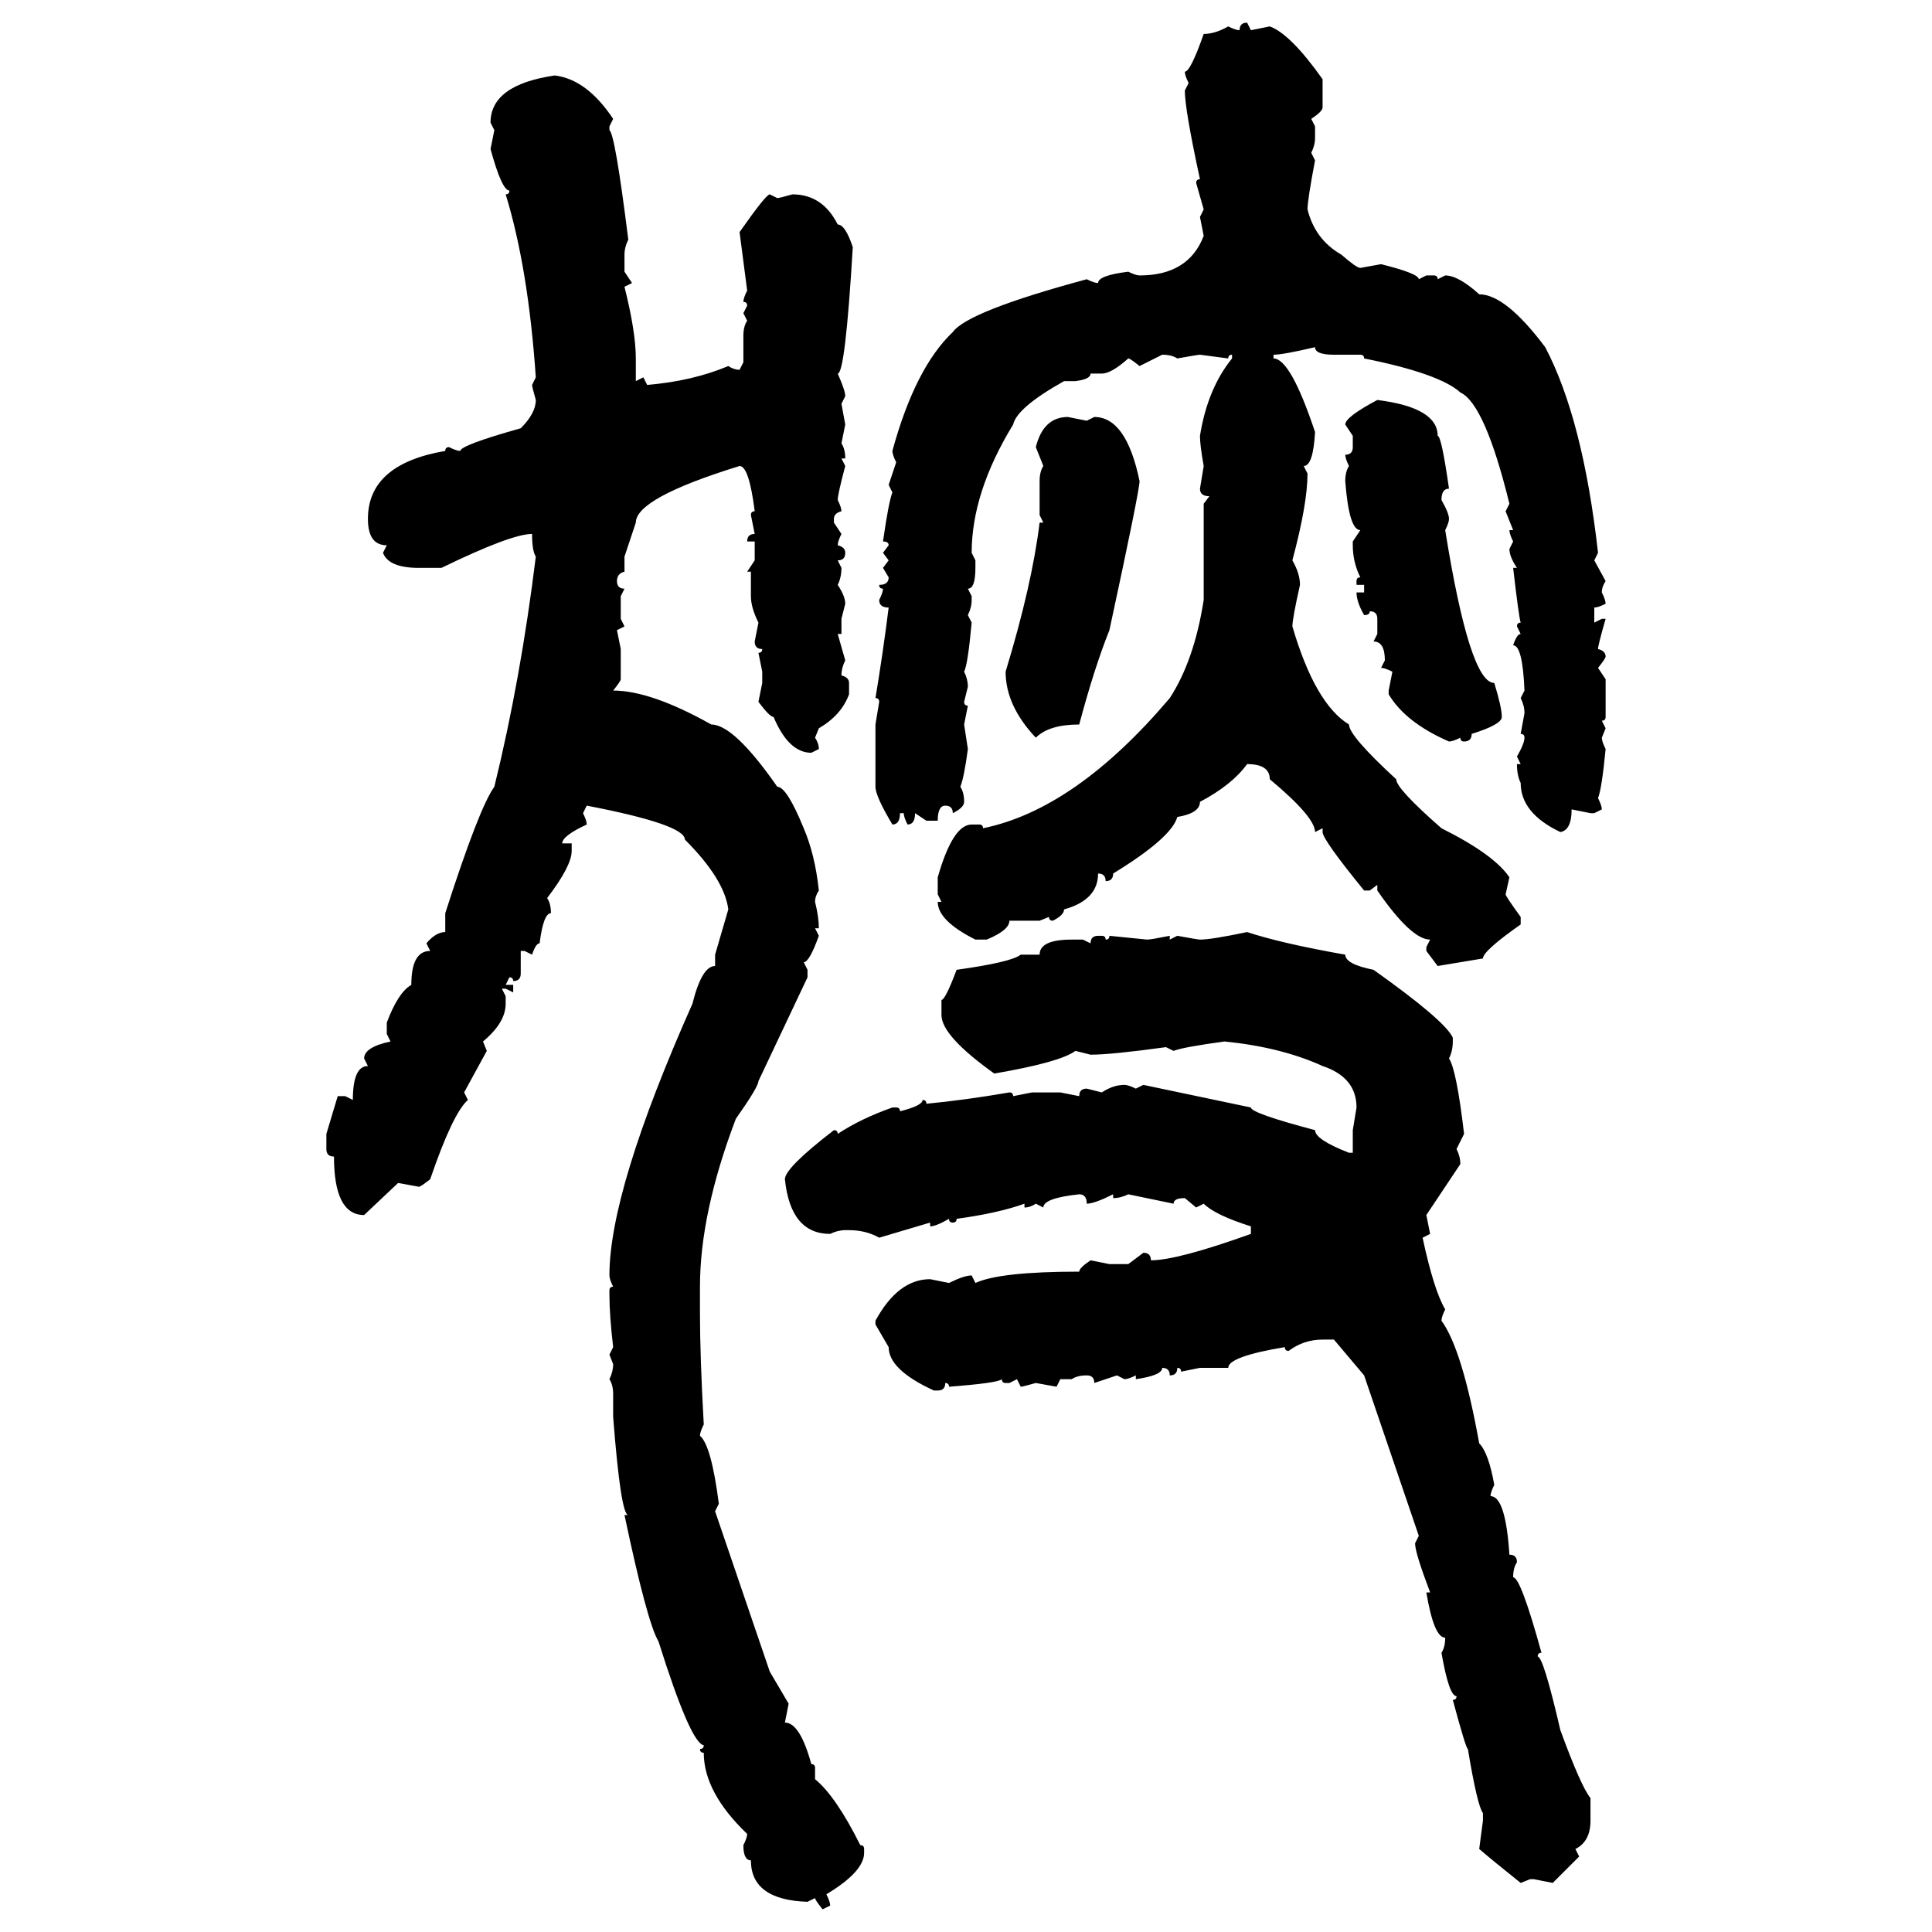 <svg xmlns="http://www.w3.org/2000/svg" xmlns:xlink="http://www.w3.org/1999/xlink" width="300" height="300"><path d="M193.65 3.52L193.65 3.52L194.24 4.69L197.17 4.10Q200.39 5.27 205.37 12.30L205.37 12.30L205.37 16.70Q205.37 17.29 203.61 18.46L203.61 18.46L204.20 19.63L204.20 21.39Q204.20 22.56 203.61 23.73L203.61 23.73L204.20 24.90Q203.03 31.05 203.03 32.52L203.03 32.52Q204.20 37.21 208.30 39.55L208.30 39.55Q210.64 41.60 211.23 41.60L211.23 41.60L214.45 41.02Q220.31 42.48 220.31 43.36L220.31 43.36L221.48 42.77L222.66 42.77Q223.24 42.77 223.24 43.36L223.24 43.36L224.41 42.77Q226.46 42.77 229.69 45.70L229.69 45.70Q233.79 45.70 239.94 53.91L239.94 53.91Q245.80 65.04 248.14 85.84L248.14 85.84L247.56 87.01L249.32 90.23Q248.73 91.11 248.73 91.99L248.73 91.99Q249.32 93.16 249.32 93.75L249.32 93.75Q248.14 94.34 247.56 94.34L247.56 94.34L247.56 96.68L248.73 96.09L249.32 96.09Q248.14 100.20 248.14 100.78L248.14 100.78Q249.32 101.07 249.32 101.95L249.32 101.95Q249.32 102.25 248.14 103.71L248.14 103.71L249.32 105.47L249.32 111.33Q249.32 111.91 248.73 111.91L248.73 111.91L249.32 113.09L248.73 114.55Q248.73 115.14 249.32 116.31L249.32 116.31Q248.73 122.46 248.14 123.93L248.14 123.93Q248.73 125.10 248.73 125.68L248.73 125.68L247.56 126.27L246.97 126.27L244.04 125.68Q244.04 128.91 242.29 129.20L242.29 129.20Q236.13 126.27 236.13 121.58L236.13 121.58Q235.55 120.41 235.55 118.65L235.55 118.65L236.13 118.65L235.55 117.48Q236.72 115.43 236.72 114.55L236.72 114.55Q236.72 113.96 236.13 113.96L236.13 113.96L236.72 110.74Q236.72 109.57 236.13 108.40L236.13 108.40L236.72 107.23Q236.43 100.20 234.96 100.20L234.96 100.20Q235.55 98.44 236.13 98.44L236.13 98.44L235.55 97.27Q235.55 96.68 236.13 96.68L236.13 96.68Q235.84 95.80 234.96 88.18L234.96 88.18L235.55 88.18Q234.38 86.43 234.38 85.25L234.38 85.25L234.96 84.08Q234.38 82.91 234.38 82.32L234.38 82.32L234.96 82.32L233.79 79.39L234.38 78.22Q230.57 62.70 226.76 60.94L226.76 60.94Q223.54 58.01 211.82 55.66L211.82 55.66Q211.82 55.08 211.23 55.08L211.23 55.08L207.13 55.08Q204.20 55.08 204.20 53.91L204.20 53.91Q199.22 55.08 197.75 55.08L197.75 55.08L197.75 55.66Q200.39 55.66 204.20 67.09L204.20 67.09Q203.91 72.36 202.44 72.36L202.44 72.36L203.03 73.54Q203.03 78.22 200.68 87.01L200.68 87.01Q201.86 89.06 201.86 90.82L201.86 90.82Q200.68 96.09 200.68 97.27L200.68 97.27Q204.20 109.28 209.47 112.50L209.47 112.50Q209.47 114.26 216.80 121.00L216.80 121.00Q216.80 122.46 223.83 128.61L223.83 128.61Q232.03 132.71 234.38 136.23L234.38 136.23L233.79 138.87Q233.79 139.16 236.13 142.38L236.13 142.38L236.13 143.55Q230.27 147.66 230.27 148.83L230.27 148.83L223.24 150L221.48 147.66L221.48 147.07L222.07 145.90Q219.14 145.90 213.87 138.28L213.87 138.28L213.87 137.40L212.70 138.28L211.82 138.28Q205.37 130.37 205.37 129.20L205.37 129.20L205.37 128.61L204.20 129.20Q204.20 126.86 197.17 121.00L197.17 121.00Q197.17 118.65 193.65 118.65L193.65 118.65Q191.31 121.88 186.33 124.51L186.33 124.51Q186.33 126.27 182.81 126.86L182.81 126.86Q181.93 130.08 172.85 135.64L172.85 135.64Q172.85 136.82 171.68 136.82L171.68 136.82Q171.68 135.64 170.51 135.64L170.51 135.64Q170.51 139.75 165.23 141.21L165.23 141.21Q165.23 142.09 163.48 142.97L163.48 142.97Q162.89 142.97 162.89 142.38L162.89 142.38L161.43 142.97L156.74 142.97Q156.74 144.43 153.22 145.90L153.22 145.90L151.46 145.90Q145.61 142.97 145.61 140.04L145.61 140.04L146.19 140.04L145.61 138.87L145.61 136.23Q147.95 128.03 150.88 128.03L150.88 128.03L152.05 128.03Q152.64 128.03 152.64 128.61L152.64 128.61Q166.99 125.68 181.64 108.40L181.64 108.40Q185.45 102.54 186.91 93.16L186.91 93.16L186.91 78.22L187.79 77.05Q186.33 77.05 186.33 75.88L186.33 75.88L186.91 72.36Q186.33 69.14 186.33 67.68L186.33 67.68Q187.50 60.35 191.31 55.66L191.31 55.66L191.31 55.08Q190.72 55.08 190.72 55.66L190.72 55.66L186.33 55.08Q186.04 55.08 182.81 55.66L182.81 55.66Q181.93 55.08 180.47 55.08L180.47 55.08L176.95 56.84Q175.49 55.66 175.20 55.66L175.20 55.66Q172.56 58.01 171.09 58.01L171.09 58.01L169.34 58.01Q169.34 58.89 166.99 59.18L166.99 59.18L165.23 59.18Q157.91 63.28 157.32 65.92L157.32 65.92Q150.88 76.46 150.88 85.84L150.88 85.84L151.46 87.01L151.46 88.18Q151.46 91.41 150.29 91.41L150.29 91.41L150.88 92.58L150.88 93.16Q150.88 94.34 150.29 95.51L150.29 95.51L150.88 96.68Q150.29 103.13 149.71 104.30L149.71 104.30Q150.29 105.47 150.29 106.64L150.29 106.64L149.71 108.98Q149.71 109.57 150.29 109.57L150.29 109.57L149.71 112.50L150.29 116.31Q149.71 120.70 149.12 122.17L149.12 122.17Q149.71 123.05 149.71 124.51L149.71 124.51Q149.71 125.39 147.95 126.27L147.95 126.27Q147.95 125.10 146.78 125.10L146.78 125.10Q145.61 125.10 145.61 127.44L145.61 127.44L143.85 127.44L142.09 126.27Q142.09 128.03 140.92 128.03L140.92 128.03Q140.33 126.86 140.33 126.27L140.33 126.27L139.75 126.27Q139.75 128.03 138.57 128.03L138.57 128.03Q135.94 123.63 135.94 122.17L135.94 122.17L135.94 112.50L136.52 108.98Q136.52 108.40 135.94 108.40L135.94 108.40Q137.11 101.37 137.99 94.34L137.99 94.34Q136.52 94.34 136.52 93.16L136.52 93.16Q137.11 91.99 137.11 91.41L137.11 91.41Q136.52 91.41 136.52 90.82L136.52 90.82Q137.99 90.82 137.99 89.65L137.99 89.65L137.11 88.18L137.99 87.01L137.11 85.84L137.99 84.67Q137.99 84.08 137.11 84.08L137.11 84.08Q137.99 77.93 138.57 76.46L138.57 76.46L137.99 75.29L139.16 71.78Q138.57 70.61 138.57 70.02L138.57 70.02Q142.09 57.13 147.95 51.56L147.95 51.56Q150.29 48.34 168.75 43.36L168.75 43.36Q169.92 43.95 170.51 43.95L170.51 43.95Q170.51 42.77 175.20 42.19L175.20 42.19Q176.37 42.77 176.95 42.77L176.95 42.77Q184.57 42.77 186.91 36.62L186.91 36.62L186.33 33.69L186.91 32.52L185.74 28.42Q185.74 27.83 186.33 27.83L186.33 27.83Q183.98 16.99 183.98 14.06L183.98 14.06L184.57 12.89Q183.98 11.72 183.98 11.13L183.98 11.13Q184.86 11.13 186.91 5.27L186.91 5.27Q188.67 5.27 190.72 4.10L190.72 4.10Q191.89 4.69 192.48 4.69L192.48 4.69Q192.48 3.52 193.65 3.52ZM86.13 11.72L86.13 11.72Q91.11 12.30 95.21 18.46L95.21 18.46L94.63 19.63L94.63 20.21Q95.51 20.80 97.56 37.21L97.56 37.21Q96.97 38.38 96.97 39.55L96.97 39.55L96.97 42.19L98.14 43.95L96.97 44.53Q98.73 51.56 98.73 55.66L98.73 55.66L98.73 59.18L99.90 58.59L100.49 59.77Q107.52 59.18 113.09 56.84L113.09 56.84Q113.96 57.42 114.84 57.42L114.84 57.42L115.43 56.25L115.43 52.15Q115.43 50.68 116.02 49.80L116.02 49.80L115.43 48.63L116.02 47.46Q116.02 46.88 115.43 46.88L115.43 46.88Q115.43 46.29 116.02 45.12L116.02 45.12L114.84 36.04Q118.95 30.18 119.53 30.18L119.53 30.18L120.70 30.76Q121.00 30.76 123.05 30.18L123.05 30.18Q127.73 30.18 130.08 34.86L130.08 34.86Q131.25 34.86 132.42 38.38L132.42 38.38Q131.25 58.01 130.08 58.01L130.08 58.01Q131.25 60.64 131.25 61.52L131.25 61.52L130.66 62.70L131.25 65.92L130.66 68.85Q131.25 69.73 131.25 71.19L131.25 71.19L130.66 71.19L131.25 72.36Q130.08 76.76 130.08 77.64L130.08 77.64Q130.66 78.81 130.66 79.39L130.66 79.39Q129.49 79.69 129.49 80.57L129.49 80.57L129.49 81.15L130.66 82.91Q130.08 84.08 130.08 84.67L130.08 84.67Q131.25 84.96 131.25 85.84L131.25 85.84Q131.25 87.01 130.08 87.01L130.08 87.01L130.66 88.18Q130.66 89.65 130.08 90.82L130.08 90.82Q131.25 92.58 131.25 93.75L131.25 93.75L130.66 96.09L130.66 98.44L130.08 98.44L131.25 102.54Q130.66 103.71 130.66 104.88L130.66 104.88Q131.84 105.18 131.84 106.05L131.84 106.05L131.84 107.81Q130.66 111.04 127.15 113.09L127.15 113.09L126.56 114.55Q127.15 115.43 127.15 116.31L127.15 116.31L125.98 116.89Q122.46 116.89 120.12 111.33L120.12 111.33Q119.53 111.33 117.77 108.98L117.77 108.98L118.36 106.05L118.36 104.30L117.77 101.37Q118.36 101.37 118.36 100.78L118.36 100.78Q117.19 100.78 117.19 99.61L117.19 99.61L117.77 96.68Q116.60 94.34 116.60 92.58L116.60 92.58L116.60 88.77L116.02 88.77L117.19 87.01L117.19 84.08L116.02 84.08Q116.02 82.91 117.19 82.91L117.19 82.91L116.60 79.98Q116.60 79.39 117.19 79.39L117.19 79.39Q116.31 72.36 114.84 72.36L114.84 72.36Q98.73 77.34 98.73 81.15L98.73 81.15L96.97 86.43L96.97 88.77Q95.80 89.06 95.80 90.23L95.80 90.23Q95.80 91.41 96.97 91.41L96.97 91.41L96.39 92.58L96.39 96.09L96.97 97.27L95.80 97.85L96.39 100.78L96.39 105.47Q96.39 105.76 95.21 107.23L95.21 107.23Q101.07 107.23 110.45 112.50L110.45 112.50Q113.96 112.50 120.70 122.17L120.70 122.17Q122.17 122.17 124.80 128.61L124.80 128.61Q126.56 132.71 127.15 138.28L127.15 138.28Q126.56 139.16 126.56 140.04L126.56 140.04Q127.15 142.38 127.15 144.14L127.15 144.14L126.56 144.14L127.15 145.31Q125.68 149.41 124.80 149.41L124.80 149.41L125.39 150.59L125.39 151.76L117.77 167.87Q117.77 168.75 114.26 173.73L114.26 173.73Q108.69 188.38 108.69 199.80L108.69 199.80L108.69 203.91Q108.69 210.64 109.28 221.19L109.28 221.19Q108.69 222.36 108.69 222.95L108.69 222.95Q110.45 224.41 111.62 233.50L111.62 233.50L111.04 234.67L119.53 259.57L122.46 264.55L121.88 267.48Q124.22 267.48 125.98 273.93L125.98 273.93Q126.56 273.93 126.56 274.51L126.56 274.51L126.56 276.27Q129.79 278.91 133.59 286.52L133.59 286.52Q134.18 286.52 134.18 287.11L134.18 287.11L134.18 287.70Q134.18 290.63 128.32 294.14L128.32 294.14Q128.91 295.31 128.91 295.90L128.91 295.90L127.73 296.48Q126.56 295.02 126.56 294.73L126.56 294.73L125.39 295.31Q116.60 295.02 116.60 288.87L116.60 288.87Q115.43 288.87 115.43 286.52L115.43 286.52Q116.02 285.35 116.02 284.77L116.02 284.77Q109.28 278.32 109.28 272.17L109.28 272.17Q108.69 272.17 108.69 271.58L108.69 271.58Q109.28 271.58 109.28 271.00L109.28 271.00Q107.23 270.70 102.25 254.88L102.25 254.88Q100.49 251.95 96.97 235.25L96.97 235.25L97.56 235.25Q96.39 235.25 95.21 220.02L95.21 220.02L95.21 216.50Q95.21 215.04 94.63 214.16L94.63 214.16Q95.21 212.99 95.21 211.82L95.21 211.82L94.63 210.35L95.21 209.18Q94.63 204.20 94.63 200.98L94.63 200.98L94.63 200.39Q94.63 199.80 95.21 199.80L95.21 199.80Q94.63 198.63 94.63 198.05L94.63 198.05Q94.63 184.86 107.52 155.86L107.52 155.86Q108.98 150 111.04 150L111.04 150L111.04 148.24L113.09 141.21Q112.50 136.52 106.35 130.37L106.35 130.37Q106.35 128.03 91.11 125.10L91.11 125.10L90.53 126.27Q91.11 127.44 91.11 128.03L91.11 128.03Q87.30 129.79 87.30 130.96L87.30 130.96L88.77 130.96L88.77 132.13Q88.77 134.47 84.96 139.45L84.96 139.45Q85.55 140.33 85.55 141.80L85.55 141.80Q84.38 141.80 83.79 146.48L83.79 146.48Q83.20 146.48 82.62 148.24L82.62 148.24L81.45 147.66L80.86 147.66L80.86 151.17Q80.86 152.34 79.69 152.34L79.69 152.34Q79.69 151.76 79.10 151.76L79.10 151.76L78.52 152.93L79.69 152.93L79.69 154.10L78.52 153.52L77.93 153.52L78.52 154.69L78.52 155.86Q78.52 158.79 75 161.72L75 161.72L75.59 163.18L72.07 169.63L72.66 170.80Q70.31 172.85 66.80 183.11L66.80 183.11Q65.33 184.28 65.04 184.28L65.04 184.28L61.82 183.69L56.54 188.67Q51.86 188.67 51.86 179.59L51.86 179.59Q50.68 179.59 50.68 178.42L50.68 178.42L50.68 176.07L52.44 170.21L53.61 170.21L54.79 170.80Q54.79 165.53 57.13 165.53L57.13 165.53L56.54 164.36Q56.54 162.60 60.64 161.72L60.64 161.72L60.06 160.55L60.06 158.79Q61.82 154.10 63.87 152.93L63.87 152.93Q63.87 147.66 66.80 147.66L66.80 147.66L66.21 146.48Q67.68 144.73 69.14 144.73L69.14 144.73L69.14 141.80Q74.41 125.39 76.76 122.17L76.76 122.17Q80.86 105.47 83.20 86.43L83.20 86.43Q82.62 85.55 82.62 82.91L82.62 82.91Q79.39 82.91 68.55 88.18L68.55 88.18L65.04 88.18Q60.35 88.18 59.47 85.84L59.47 85.84L60.06 84.67Q57.13 84.67 57.13 80.57L57.13 80.57Q57.13 72.07 69.14 70.02L69.14 70.02Q69.14 69.43 69.73 69.43L69.73 69.43Q70.90 70.02 71.48 70.02L71.48 70.02Q71.48 69.14 80.86 66.50L80.86 66.50Q83.20 64.16 83.20 62.11L83.20 62.11Q82.62 60.06 82.62 59.77L82.62 59.77L83.20 58.59Q82.03 41.60 78.52 30.18L78.52 30.18Q79.10 30.18 79.10 29.59L79.10 29.59Q77.93 29.59 76.17 23.14L76.17 23.14L76.76 20.21L76.17 19.04Q76.17 13.18 86.13 11.72ZM213.87 62.11L213.87 62.11Q223.24 63.28 223.24 67.68L223.24 67.68Q223.83 67.68 225 75.88L225 75.88Q223.83 75.88 223.83 77.64L223.83 77.64Q225 79.69 225 80.57L225 80.57Q225 81.15 224.41 82.32L224.41 82.32Q228.22 106.05 232.03 106.05L232.03 106.05Q233.20 109.86 233.20 111.33L233.20 111.33Q233.20 112.50 228.52 113.96L228.52 113.96Q228.52 115.14 227.34 115.14L227.34 115.14Q226.76 115.14 226.76 114.55L226.76 114.55Q225.59 115.14 225 115.14L225 115.14Q218.26 112.21 215.63 107.81L215.63 107.81L215.63 107.23L216.21 104.30Q215.04 103.71 214.45 103.71L214.45 103.71L215.04 102.54Q215.04 99.61 213.28 99.61L213.28 99.61L213.87 98.44L213.87 96.09Q213.87 94.92 212.70 94.92L212.70 94.92Q212.70 95.51 211.82 95.51L211.82 95.51Q210.64 93.46 210.64 91.99L210.64 91.99L211.82 91.99L211.82 90.82L210.64 90.82L210.64 90.23Q210.64 89.65 211.23 89.65L211.23 89.65Q210.06 87.30 210.06 84.67L210.06 84.67L210.06 84.08L211.23 82.32Q209.47 82.32 208.89 74.71L208.89 74.71Q208.89 73.24 209.47 72.36L209.47 72.36Q208.89 71.19 208.89 70.61L208.89 70.61Q210.06 70.61 210.06 69.43L210.06 69.43L210.06 67.68L208.89 65.92Q208.89 64.75 213.87 62.11ZM165.82 64.75L165.82 64.75L168.75 65.33L169.92 64.75Q174.90 64.75 176.95 74.71L176.95 74.71Q176.95 76.17 172.27 97.85L172.27 97.85Q169.92 103.71 167.58 112.50L167.58 112.50Q162.89 112.50 160.84 114.55L160.84 114.55Q156.15 109.57 156.15 104.30L156.15 104.30Q160.25 90.82 161.43 81.15L161.43 81.15L162.01 81.15L161.43 79.98L161.43 74.71Q161.43 73.24 162.01 72.36L162.01 72.36L160.84 69.43Q162.01 64.75 165.82 64.75ZM193.65 144.73L193.65 144.73Q198.93 146.48 208.89 148.24L208.89 148.24Q208.89 149.71 213.28 150.59L213.28 150.59Q224.41 158.50 225.59 161.13L225.59 161.13L225.59 161.72Q225.59 163.18 225 164.36L225 164.36Q226.17 166.11 227.34 176.07L227.34 176.07L226.17 178.42Q226.76 179.59 226.76 180.76L226.76 180.76L221.48 188.67L222.07 191.60L220.90 192.19Q222.66 200.39 224.41 203.32L224.41 203.32Q223.83 204.49 223.83 205.08L223.83 205.08Q227.05 209.47 229.69 224.12L229.69 224.12Q231.15 225.59 232.03 230.57L232.03 230.57Q231.45 231.74 231.45 232.32L231.45 232.32Q233.79 232.32 234.38 241.41L234.38 241.41Q235.55 241.41 235.55 242.58L235.55 242.58Q234.96 243.46 234.96 244.92L234.96 244.92Q236.13 244.92 239.36 256.64L239.36 256.64Q238.77 256.64 238.77 257.23L238.77 257.23Q239.65 257.23 242.29 268.65L242.29 268.65Q245.51 277.44 246.97 279.20L246.97 279.20L246.97 282.71Q246.97 285.94 244.63 287.11L244.63 287.11L245.21 288.28L241.11 292.38L238.18 291.80L237.60 291.80L236.13 292.38Q231.74 288.87 229.69 287.11L229.69 287.11L230.27 282.71L230.27 281.54Q229.39 280.37 227.93 271.58L227.93 271.58Q227.64 271.58 225.59 263.96L225.59 263.96Q226.17 263.96 226.17 263.38L226.17 263.38Q225 263.38 223.83 256.64L223.83 256.64Q224.41 255.76 224.41 254.30L224.41 254.30Q222.66 254.30 221.48 247.27L221.48 247.27L222.07 247.27Q219.73 241.11 219.73 239.65L219.73 239.65L220.31 238.48L211.82 213.57L207.13 208.01L205.37 208.01Q202.44 208.01 200.10 209.77L200.10 209.77Q199.51 209.77 199.51 209.18L199.51 209.18Q190.72 210.64 190.72 212.40L190.72 212.40L186.33 212.40L183.40 212.99Q183.40 212.40 182.81 212.40L182.81 212.40Q182.81 213.57 181.64 213.57L181.64 213.57Q181.64 212.40 180.47 212.40L180.47 212.40Q180.47 213.57 176.37 214.16L176.37 214.16L176.37 213.57Q175.20 214.16 174.61 214.16L174.61 214.16L173.44 213.57L169.92 214.75Q169.92 213.57 168.75 213.57L168.75 213.57Q167.29 213.57 166.41 214.16L166.41 214.16L164.65 214.16L164.06 215.33L160.84 214.75Q158.79 215.33 158.50 215.33L158.50 215.33L157.91 214.16L156.74 214.75L156.15 214.75Q155.57 214.75 155.57 214.16L155.57 214.16Q154.98 214.75 147.36 215.33L147.36 215.33Q147.36 214.75 146.78 214.75L146.78 214.75Q146.78 215.92 145.61 215.92L145.61 215.92L145.02 215.92Q137.99 212.70 137.99 209.18L137.99 209.18L135.94 205.66L135.94 205.08Q139.45 198.63 144.43 198.63L144.43 198.63L147.36 199.22Q149.71 198.05 150.88 198.05L150.88 198.05L151.46 199.22Q155.27 197.46 167.58 197.46L167.58 197.46Q167.58 196.88 169.34 195.70L169.34 195.70L172.27 196.29L175.20 196.29L177.54 194.53Q178.71 194.53 178.71 195.70L178.71 195.70Q182.81 195.70 194.24 191.60L194.24 191.60L194.24 190.43Q188.67 188.67 186.91 186.91L186.91 186.91L185.74 187.50L183.98 186.04Q182.23 186.04 182.23 186.91L182.23 186.91L175.20 185.45Q174.02 186.04 172.85 186.04L172.85 186.04L172.85 185.45Q169.92 186.91 168.75 186.91L168.75 186.91Q168.75 185.45 167.58 185.45L167.58 185.45Q162.01 186.04 162.01 187.50L162.01 187.50L160.84 186.91Q159.96 187.50 159.08 187.50L159.08 187.50L159.08 186.91Q154.98 188.38 148.54 189.26L148.54 189.26Q148.54 189.84 147.95 189.84L147.95 189.84Q147.36 189.84 147.36 189.26L147.36 189.26Q145.31 190.43 144.43 190.43L144.43 190.43L144.43 189.84L136.52 192.19Q134.47 191.02 131.84 191.02L131.84 191.02L131.25 191.02Q130.08 191.02 128.91 191.60L128.91 191.60Q122.75 191.60 121.88 183.11L121.88 183.11Q121.88 181.35 129.49 175.49L129.49 175.49Q130.08 175.49 130.08 176.07L130.08 176.07Q133.59 173.73 138.57 171.97L138.57 171.97L139.16 171.97Q139.75 171.97 139.75 172.56L139.75 172.56Q143.26 171.68 143.26 170.80L143.26 170.80Q143.85 170.80 143.85 171.39L143.85 171.39Q150 170.80 156.74 169.63L156.74 169.63Q157.32 169.63 157.32 170.21L157.32 170.21L160.25 169.63L164.65 169.63L167.58 170.21Q167.58 169.04 168.75 169.04L168.75 169.04L171.09 169.63Q172.85 168.46 174.61 168.46L174.61 168.46Q175.20 168.46 176.37 169.04L176.37 169.04L177.54 168.46L194.24 171.97Q194.24 172.85 204.20 175.49L204.20 175.49Q204.20 176.95 209.47 179.00L209.47 179.00L210.06 179.00L210.06 175.49L210.64 171.97Q210.64 167.29 205.37 165.53L205.37 165.53Q198.93 162.60 190.14 161.72L190.14 161.72Q183.69 162.60 182.23 163.18L182.23 163.18L181.05 162.60Q172.56 163.77 169.34 163.77L169.34 163.77L166.99 163.18Q164.65 164.94 154.39 166.70L154.39 166.70Q146.19 160.84 146.19 157.62L146.19 157.62L146.19 155.27Q146.78 155.27 148.54 150.59L148.54 150.59Q157.03 149.41 158.50 148.24L158.50 148.24L161.43 148.24Q161.43 145.90 166.41 145.90L166.41 145.90L168.16 145.90L169.34 146.48Q169.34 145.31 170.51 145.31L170.51 145.31L171.09 145.31Q171.68 145.31 171.68 145.90L171.68 145.90Q172.27 145.90 172.27 145.31L172.27 145.31L178.13 145.90Q178.71 145.90 181.64 145.31L181.64 145.31L181.64 145.90L182.81 145.31Q186.04 145.90 186.33 145.90L186.33 145.90Q188.09 145.90 193.65 144.73Z"/></svg>